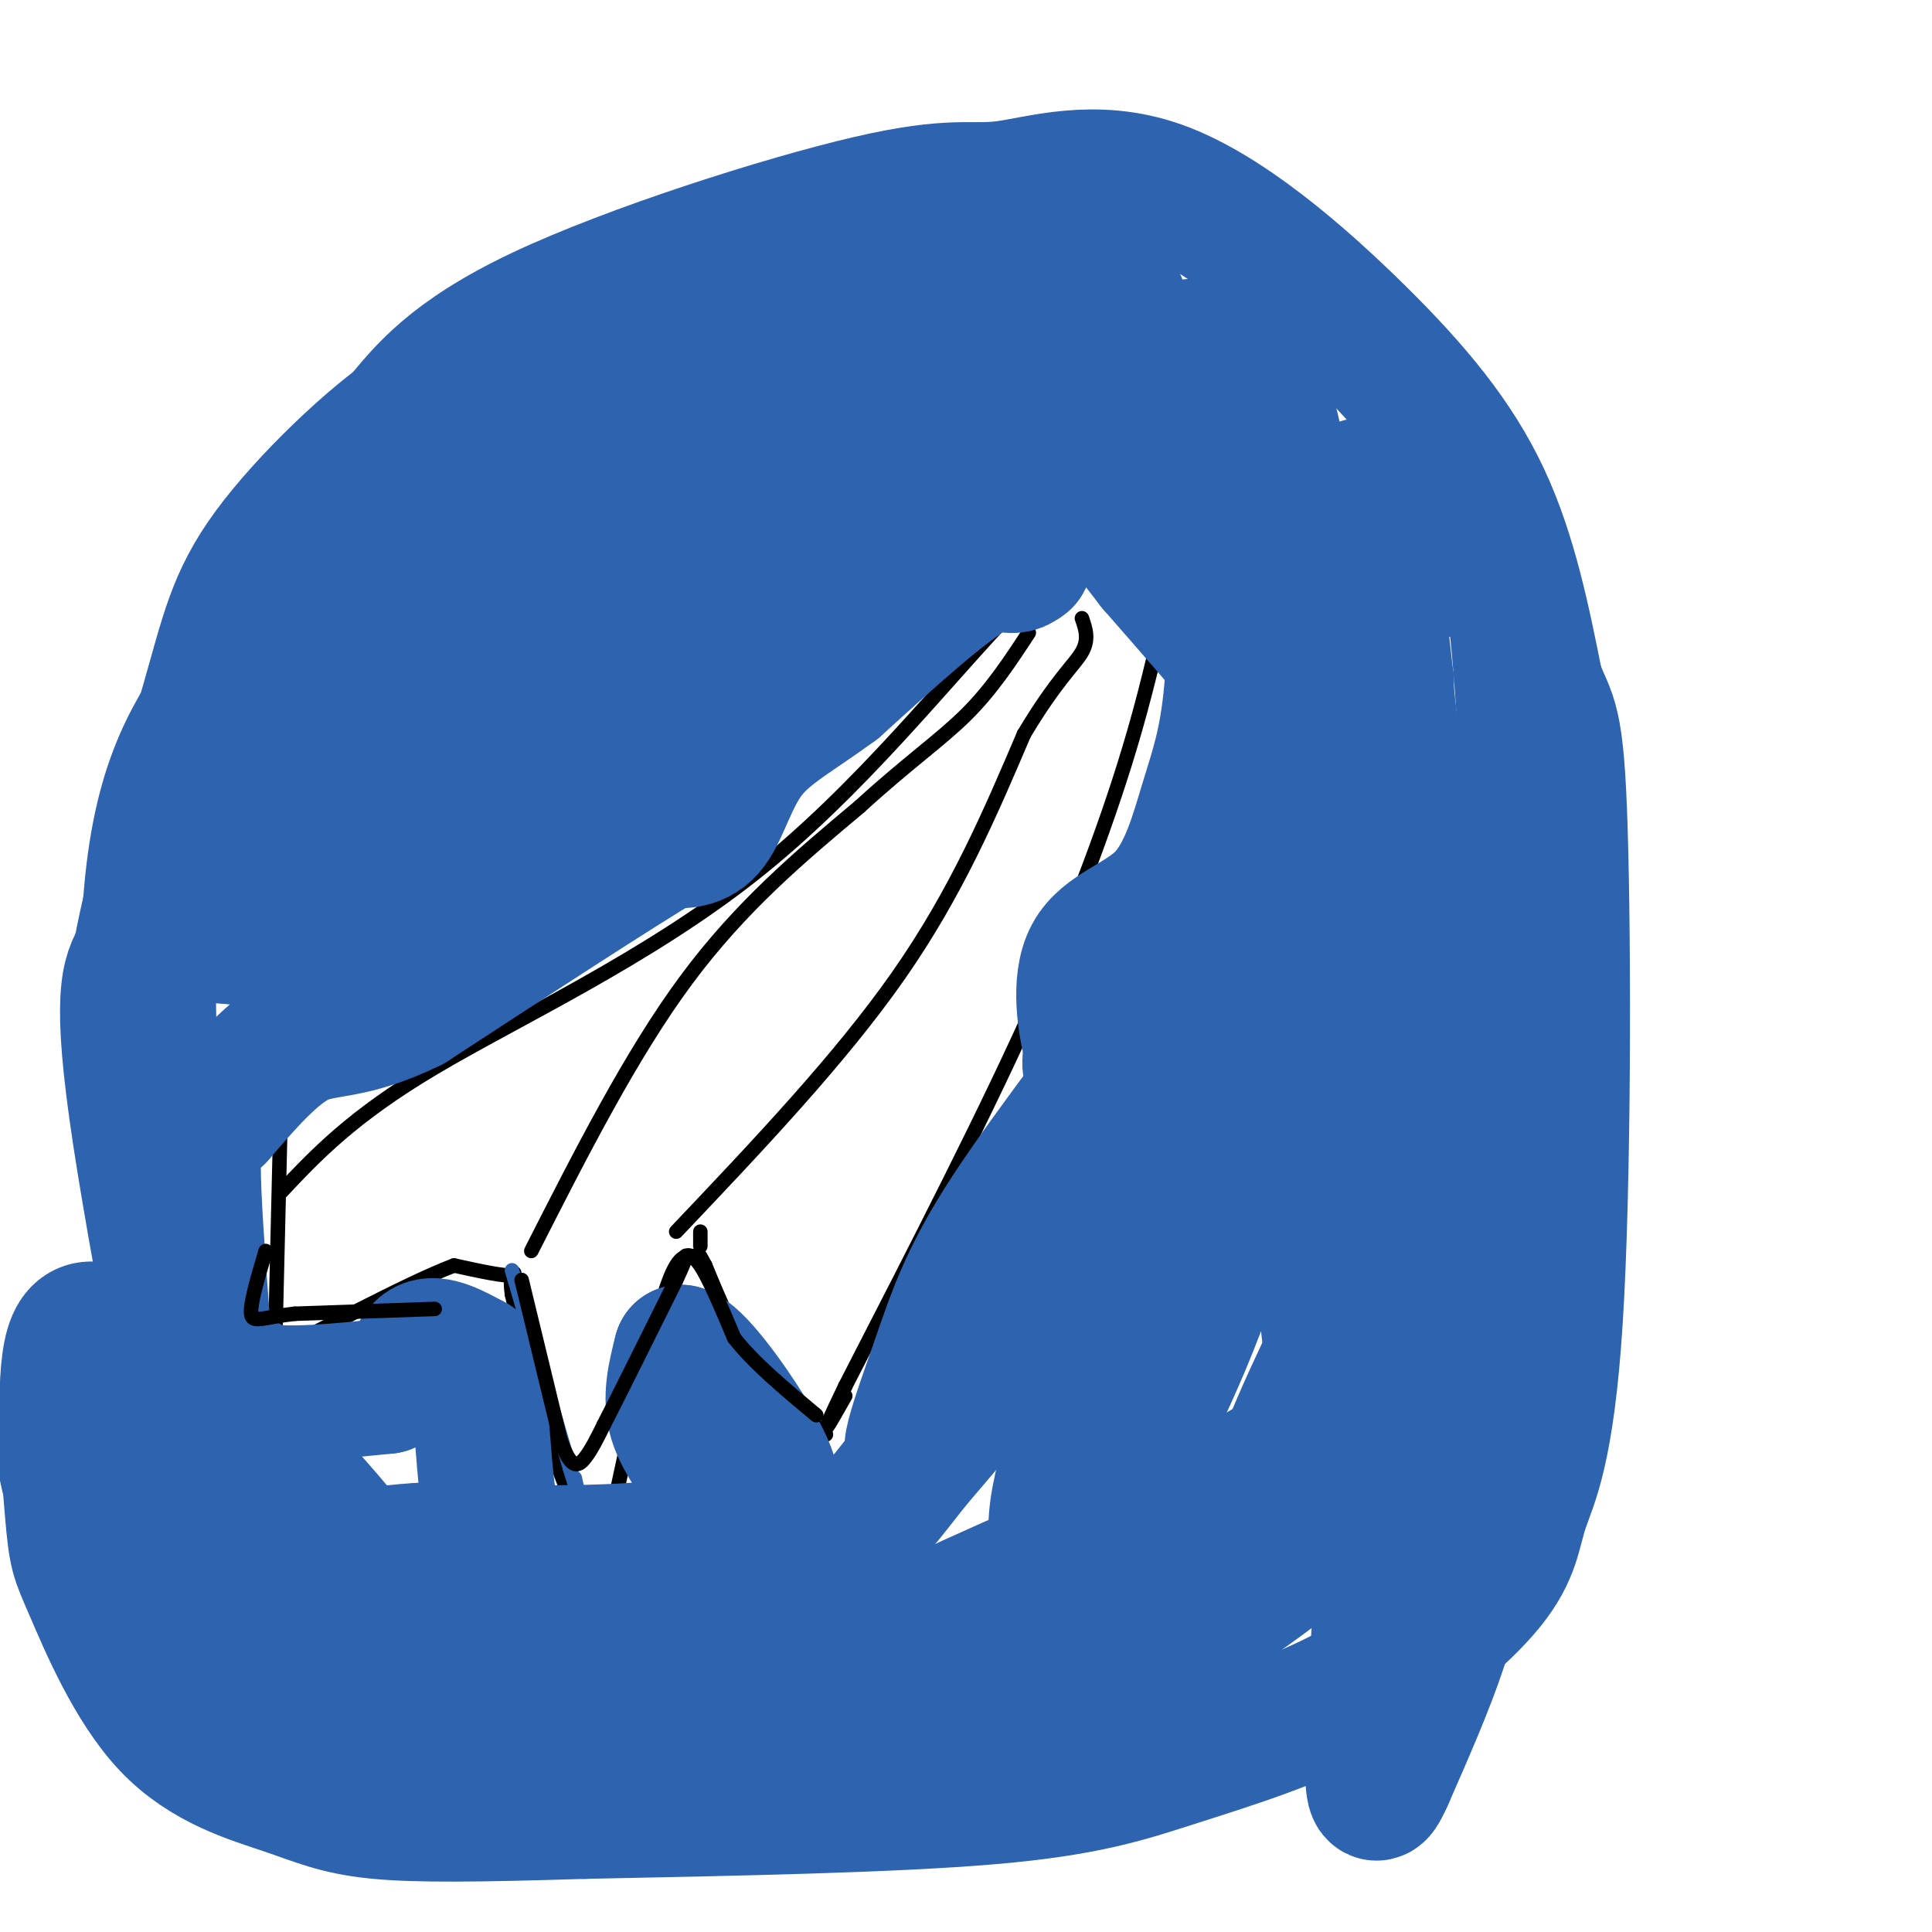 <svg viewBox='0 0 400 400' version='1.1' xmlns='http://www.w3.org/2000/svg' xmlns:xlink='http://www.w3.org/1999/xlink'><g fill='none' stroke='#000000' stroke-width='3' stroke-linecap='round' stroke-linejoin='round'><path d='M58,247c7.456,-7.935 14.912,-15.869 32,-26c17.088,-10.131 43.807,-22.458 66,-40c22.193,-17.542 39.860,-40.300 54,-55c14.140,-14.700 24.754,-21.343 30,-24c5.246,-2.657 5.123,-1.329 5,0'/><path d='M245,102c-0.556,8.444 -4.444,29.556 -10,49c-5.556,19.444 -12.778,37.222 -20,55'/><path d='M215,206c-10.000,22.667 -25.000,51.833 -40,81'/><path d='M175,287c-6.667,13.833 -3.333,7.917 0,2'/><path d='M171,297c-5.417,-4.583 -10.833,-9.167 -15,-15c-4.167,-5.833 -7.083,-12.917 -10,-20'/><path d='M146,262c-1.833,-3.500 -1.417,-2.250 -1,-1'/><path d='M145,261c-1.000,-0.778 -3.000,-2.222 -5,1c-2.000,3.222 -4.000,11.111 -6,19'/><path d='M134,281c-2.333,9.167 -5.167,22.583 -8,36'/><path d='M126,317c-3.289,3.778 -7.511,-4.778 -11,-15c-3.489,-10.222 -6.244,-22.111 -9,-34'/><path d='M106,268c-0.867,-6.089 1.467,-4.311 0,-4c-1.467,0.311 -6.733,-0.844 -12,-2'/><path d='M94,262c-10.089,3.822 -29.311,14.378 -37,18c-7.689,3.622 -3.844,0.311 0,-3'/><path d='M57,277c0.167,-7.500 0.583,-24.750 1,-42'/><path d='M110,259c10.333,-20.333 20.667,-40.667 32,-56c11.333,-15.333 23.667,-25.667 36,-36'/><path d='M178,167c9.911,-9.067 16.689,-13.733 22,-19c5.311,-5.267 9.156,-11.133 13,-17'/><path d='M140,255c17.000,-17.917 34.000,-35.833 46,-53c12.000,-17.167 19.000,-33.583 26,-50'/><path d='M212,152c6.711,-11.244 10.489,-14.356 12,-17c1.511,-2.644 0.756,-4.822 0,-7'/><path d='M145,255c0.000,0.000 0.000,3.000 0,3'/></g>
<g fill='none' stroke='#2d63af' stroke-width='28' stroke-linecap='round' stroke-linejoin='round'><path d='M163,334c0.000,0.000 -9.000,-7.000 -9,-7'/><path d='M154,327c-2.000,-5.500 -2.500,-15.750 -3,-26'/><path d='M151,301c-1.167,-6.500 -2.583,-9.750 -4,-13'/><path d='M147,288c1.595,2.310 7.583,14.583 12,23c4.417,8.417 7.262,12.976 12,11c4.738,-1.976 11.369,-10.488 18,-19'/><path d='M189,303c13.821,-16.083 39.375,-46.792 52,-68c12.625,-21.208 12.321,-32.917 12,-37c-0.321,-4.083 -0.661,-0.542 -1,3'/><path d='M252,201c-2.289,2.067 -7.511,5.733 -18,22c-10.489,16.267 -26.244,45.133 -42,74'/><path d='M192,297c-6.469,9.568 -1.641,-3.511 2,-14c3.641,-10.489 6.094,-18.388 15,-32c8.906,-13.612 24.263,-32.937 33,-46c8.737,-13.063 10.852,-19.863 14,-28c3.148,-8.137 7.328,-17.611 9,-31c1.672,-13.389 0.836,-30.695 0,-48'/><path d='M265,98c-1.733,-13.689 -6.067,-23.911 -8,-12c-1.933,11.911 -1.467,45.956 -1,80'/><path d='M256,166c-1.155,19.345 -3.542,27.708 -9,36c-5.458,8.292 -13.988,16.512 -18,19c-4.012,2.488 -3.506,-0.756 -3,-4'/><path d='M226,217c-1.249,-4.458 -2.871,-13.603 0,-19c2.871,-5.397 10.233,-7.044 15,-12c4.767,-4.956 6.937,-13.219 9,-20c2.063,-6.781 4.018,-12.080 5,-23c0.982,-10.920 0.991,-27.460 1,-44'/><path d='M256,99c1.048,-12.345 3.167,-21.208 0,-25c-3.167,-3.792 -11.619,-2.512 -19,0c-7.381,2.512 -13.690,6.256 -20,10'/><path d='M217,84c-6.222,5.733 -11.778,15.067 -8,16c3.778,0.933 16.889,-6.533 30,-14'/><path d='M239,86c2.667,-1.378 -5.667,2.178 -12,8c-6.333,5.822 -10.667,13.911 -15,22'/><path d='M212,116c-3.267,2.800 -3.933,-1.200 -10,2c-6.067,3.200 -17.533,13.600 -29,24'/><path d='M173,142c-8.190,6.024 -14.167,9.083 -18,14c-3.833,4.917 -5.524,11.690 -8,15c-2.476,3.310 -5.738,3.155 -9,3'/><path d='M138,174c-10.333,6.167 -31.667,20.083 -53,34'/><path d='M85,208c-12.600,6.133 -17.600,4.467 -23,7c-5.400,2.533 -11.200,9.267 -17,16'/><path d='M45,231c-3.844,3.200 -4.956,3.200 -5,10c-0.044,6.800 0.978,20.400 2,34'/><path d='M42,275c-0.222,6.311 -1.778,5.089 0,6c1.778,0.911 6.889,3.956 12,7'/><path d='M54,288c6.333,1.000 16.167,0.000 26,-1'/><path d='M80,287c5.378,-2.067 5.822,-6.733 8,-8c2.178,-1.267 6.089,0.867 10,3'/><path d='M98,282c1.956,7.400 1.844,24.400 4,33c2.156,8.600 6.578,8.800 11,9'/><path d='M113,324c8.250,1.333 23.375,0.167 30,-1c6.625,-1.167 4.750,-2.333 4,-5c-0.750,-2.667 -0.375,-6.833 0,-11'/><path d='M147,307c-1.600,-3.978 -5.600,-8.422 -7,-13c-1.400,-4.578 -0.200,-9.289 1,-14'/><path d='M141,280c2.853,0.766 9.486,9.679 14,17c4.514,7.321 6.907,13.048 3,17c-3.907,3.952 -14.116,6.129 -27,7c-12.884,0.871 -28.442,0.435 -44,0'/><path d='M87,321c-9.136,0.500 -9.977,1.749 -15,0c-5.023,-1.749 -14.230,-6.496 -19,-10c-4.770,-3.504 -5.103,-5.764 -7,-7c-1.897,-1.236 -5.357,-1.448 -9,-23c-3.643,-21.552 -7.469,-64.443 -6,-91c1.469,-26.557 8.235,-36.778 15,-47'/><path d='M46,143c6.594,-15.045 15.579,-29.156 22,-38c6.421,-8.844 10.278,-12.421 15,-18c4.722,-5.579 10.308,-13.159 29,-22c18.692,-8.841 50.489,-18.943 68,-23c17.511,-4.057 20.736,-2.071 28,-3c7.264,-0.929 18.565,-4.775 32,0c13.435,4.775 29.002,18.170 41,30c11.998,11.830 20.428,22.094 26,34c5.572,11.906 8.286,25.453 11,39'/><path d='M318,142c2.788,7.285 4.259,5.997 5,30c0.741,24.003 0.752,73.295 -1,101c-1.752,27.705 -5.268,33.822 -7,39c-1.732,5.178 -1.680,9.418 -7,16c-5.320,6.582 -16.014,15.507 -28,22c-11.986,6.493 -25.266,10.556 -36,14c-10.734,3.444 -18.924,6.270 -39,8c-20.076,1.730 -52.038,2.365 -84,3'/><path d='M121,375c-21.906,0.670 -34.669,0.845 -43,0c-8.331,-0.845 -12.228,-2.710 -19,-5c-6.772,-2.290 -16.420,-5.005 -24,-13c-7.580,-7.995 -13.092,-21.269 -16,-28c-2.908,-6.731 -3.212,-6.917 -4,-16c-0.788,-9.083 -2.058,-27.061 0,-34c2.058,-6.939 7.445,-2.840 12,0c4.555,2.840 8.277,4.420 12,6'/><path d='M39,285c8.990,7.985 25.463,24.947 34,36c8.537,11.053 9.136,16.198 28,18c18.864,1.802 55.994,0.262 72,0c16.006,-0.262 10.888,0.755 23,-5c12.112,-5.755 41.453,-18.280 56,-25c14.547,-6.720 14.299,-7.634 17,-14c2.701,-6.366 8.350,-18.183 14,-30'/><path d='M283,265c3.262,-1.204 4.415,10.785 3,-15c-1.415,-25.785 -5.400,-89.344 -3,-84c2.400,5.344 11.185,79.593 15,120c3.815,40.407 2.662,46.974 0,55c-2.662,8.026 -6.831,17.513 -11,27'/><path d='M287,368c-2.757,6.141 -4.149,7.995 -1,-37c3.149,-44.995 10.838,-136.838 14,-146c3.162,-9.162 1.796,64.359 0,101c-1.796,36.641 -4.022,36.403 -8,32c-3.978,-4.403 -9.708,-12.972 -13,-23c-3.292,-10.028 -4.146,-21.514 -5,-33'/><path d='M274,262c-3.479,-22.143 -9.678,-61.000 -12,-95c-2.322,-34.000 -0.767,-63.144 1,-54c1.767,9.144 3.745,56.577 0,93c-3.745,36.423 -13.213,61.835 -21,79c-7.787,17.165 -13.894,26.082 -20,35'/><path d='M222,320c-4.286,3.253 -4.999,-6.115 1,-23c5.999,-16.885 18.712,-41.288 24,-57c5.288,-15.712 3.152,-22.732 3,-17c-0.152,5.732 1.681,24.217 -10,53c-11.681,28.783 -36.876,67.865 -40,79c-3.124,11.135 15.822,-5.676 27,-16c11.178,-10.324 14.589,-14.162 18,-18'/><path d='M245,321c11.397,-8.351 30.889,-20.228 44,-28c13.111,-7.772 19.842,-11.441 16,-6c-3.842,5.441 -18.256,19.990 -33,32c-14.744,12.010 -29.818,21.481 -40,27c-10.182,5.519 -15.471,7.088 -34,10c-18.529,2.912 -50.296,7.169 -68,9c-17.704,1.831 -21.344,1.238 -26,0c-4.656,-1.238 -10.328,-3.119 -16,-5'/><path d='M88,360c6.533,-0.853 30.867,-0.485 32,-1c1.133,-0.515 -20.933,-1.911 -34,-4c-13.067,-2.089 -17.133,-4.870 -28,-12c-10.867,-7.130 -28.533,-18.609 -37,-27c-8.467,-8.391 -7.733,-13.696 -7,-19'/><path d='M14,297c-0.229,-3.024 2.698,-1.084 7,1c4.302,2.084 9.978,4.311 16,17c6.022,12.689 12.391,35.839 10,20c-2.391,-15.839 -13.540,-70.668 -18,-100c-4.460,-29.332 -2.230,-33.166 0,-37'/><path d='M29,198c2.810,-16.018 9.836,-37.561 14,-52c4.164,-14.439 5.467,-21.772 13,-32c7.533,-10.228 21.295,-23.351 30,-29c8.705,-5.649 12.352,-3.825 16,-2'/><path d='M102,83c26.133,-2.400 83.467,-7.400 115,-5c31.533,2.400 37.267,12.200 43,22'/><path d='M260,100c7.654,2.868 5.288,-0.962 12,2c6.712,2.962 22.503,12.718 31,16c8.497,3.282 9.700,0.091 11,11c1.300,10.909 2.695,35.916 3,47c0.305,11.084 -0.482,8.243 -2,9c-1.518,0.757 -3.768,5.110 -7,6c-3.232,0.890 -7.447,-1.683 -11,-4c-3.553,-2.317 -6.444,-4.376 -8,-12c-1.556,-7.624 -1.778,-20.812 -2,-34'/><path d='M287,141c-1.994,-18.370 -5.978,-47.295 -5,-39c0.978,8.295 6.917,53.810 8,71c1.083,17.190 -2.691,6.054 -12,-8c-9.309,-14.054 -24.155,-31.027 -39,-48'/><path d='M239,117c-11.817,-15.190 -21.858,-29.164 -31,-35c-9.142,-5.836 -17.384,-3.533 -22,-3c-4.616,0.533 -5.604,-0.705 -15,9c-9.396,9.705 -27.198,30.352 -45,51'/><path d='M126,139c-7.960,9.609 -5.360,8.132 -19,14c-13.640,5.868 -43.518,19.080 -58,27c-14.482,7.920 -13.566,10.549 -11,12c2.566,1.451 6.783,1.726 11,2'/><path d='M49,194c4.904,0.215 11.665,-0.249 17,-2c5.335,-1.751 9.244,-4.789 25,-18c15.756,-13.211 43.357,-36.595 60,-57c16.643,-20.405 22.326,-37.830 29,-47c6.674,-9.170 14.337,-10.085 22,-11'/><path d='M202,59c6.091,-3.283 10.317,-5.990 17,-4c6.683,1.990 15.822,8.678 12,9c-3.822,0.322 -20.606,-5.721 -32,-9c-11.394,-3.279 -17.398,-3.794 -28,2c-10.602,5.794 -25.801,17.897 -41,30'/><path d='M130,87c-16.152,16.520 -36.030,42.820 -44,59c-7.970,16.180 -4.030,22.241 -4,18c0.030,-4.241 -3.848,-18.783 -5,-29c-1.152,-10.217 0.424,-16.108 2,-22'/><path d='M79,113c4.565,-8.020 14.979,-17.071 22,-21c7.021,-3.929 10.649,-2.738 12,-4c1.351,-1.262 0.424,-4.977 11,1c10.576,5.977 32.655,21.648 47,25c14.345,3.352 20.956,-5.614 24,-10c3.044,-4.386 2.522,-4.193 2,-4'/><path d='M197,100c-3.867,4.489 -14.533,17.711 -28,29c-13.467,11.289 -29.733,20.644 -46,30'/><path d='M123,159c-20.177,8.431 -47.618,14.509 -58,17c-10.382,2.491 -3.705,1.397 -2,-4c1.705,-5.397 -1.564,-15.096 -1,-23c0.564,-7.904 4.959,-14.013 14,-22c9.041,-7.987 22.726,-17.854 31,-22c8.274,-4.146 11.137,-2.573 14,-1'/><path d='M121,104c5.156,-2.378 11.044,-7.822 8,0c-3.044,7.822 -15.022,28.911 -27,50'/></g>
<g fill='none' stroke='#2d63af' stroke-width='3' stroke-linecap='round' stroke-linejoin='round'><path d='M106,263c0.000,0.000 12.000,41.000 12,41'/><path d='M118,304c2.167,7.167 1.583,4.583 1,2'/></g>
<g fill='none' stroke='#000000' stroke-width='3' stroke-linecap='round' stroke-linejoin='round'><path d='M108,265c0.000,0.000 8.000,33.000 8,33'/><path d='M116,298c2.178,6.333 3.622,5.667 5,4c1.378,-1.667 2.689,-4.333 4,-7'/><path d='M125,295c3.167,-6.167 9.083,-18.083 15,-30'/><path d='M140,265c2.679,-5.714 1.875,-5.000 2,-5c0.125,0.000 1.179,-0.714 3,2c1.821,2.714 4.411,8.857 7,15'/><path d='M152,277c4.000,5.167 10.500,10.583 17,16'/><path d='M90,271c0.000,0.000 -29.000,1.000 -29,1'/><path d='M61,272c-6.644,0.733 -8.756,2.067 -9,0c-0.244,-2.067 1.378,-7.533 3,-13'/></g>
</svg>